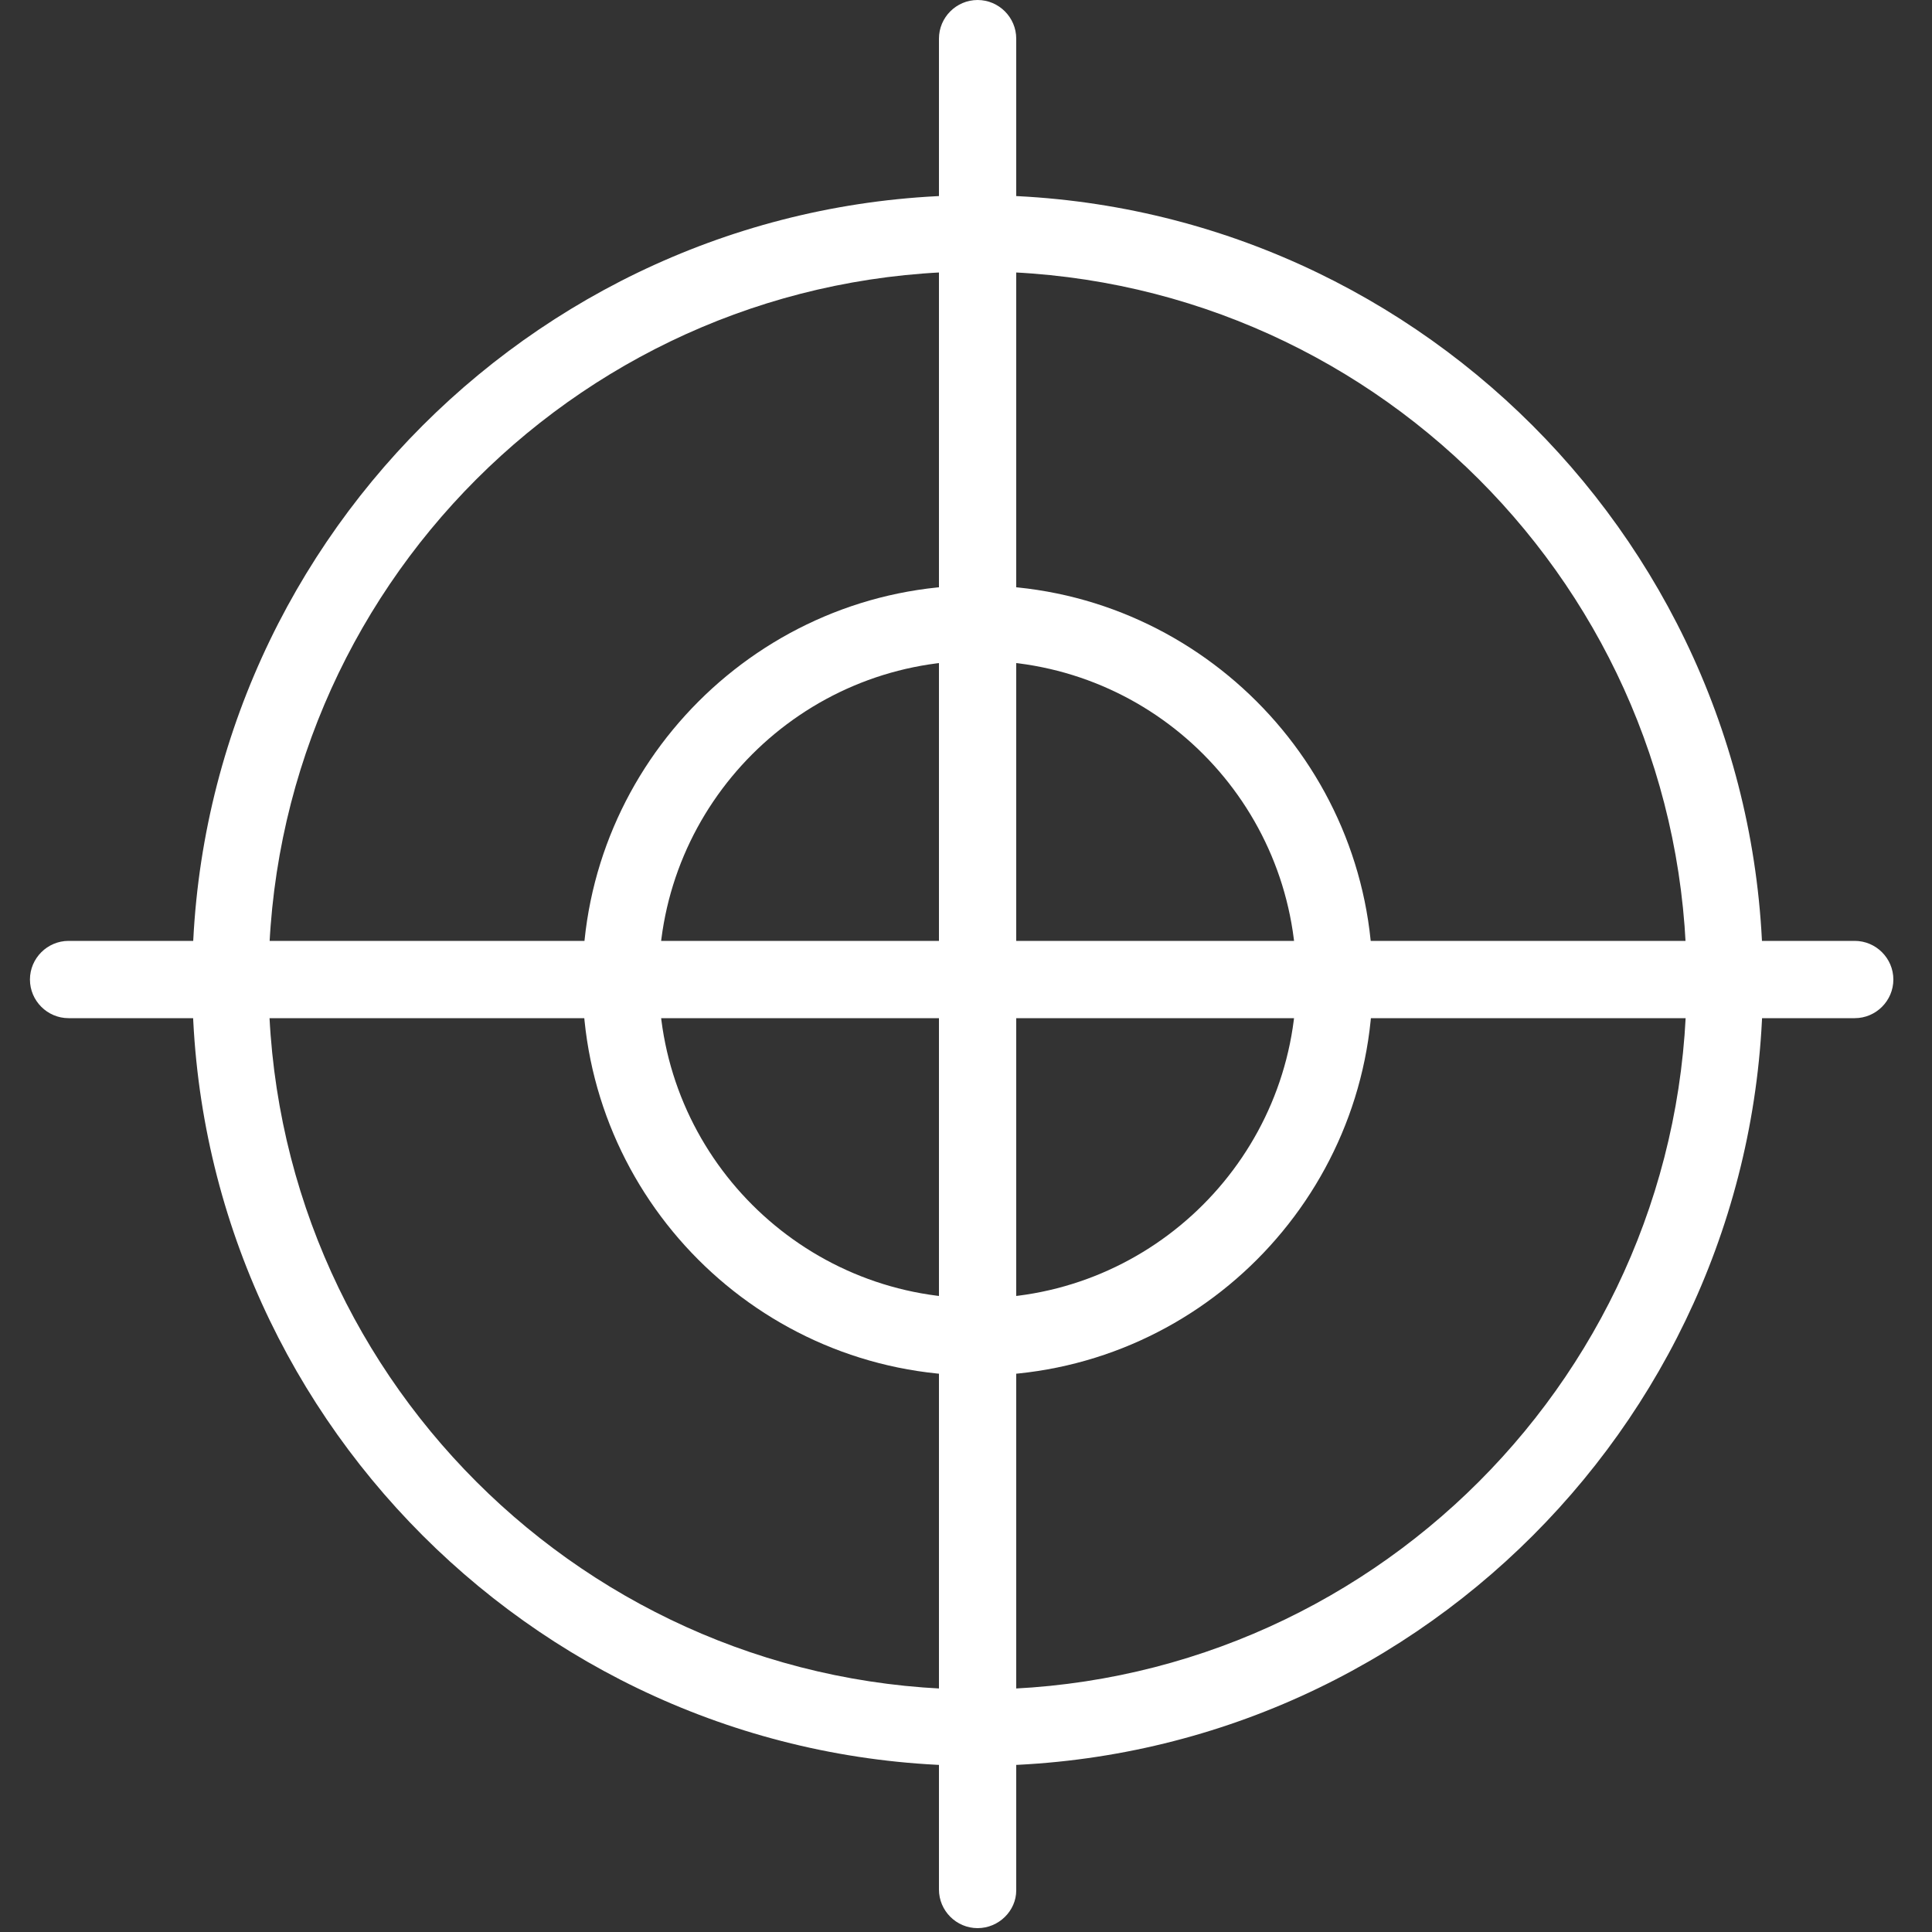 <?xml version="1.0" encoding="utf-8"?>
<!-- Generator: Adobe Illustrator 19.0.0, SVG Export Plug-In . SVG Version: 6.00 Build 0)  -->
<svg version="1.1" id="Capa_1" xmlns="http://www.w3.org/2000/svg" xmlns:xlink="http://www.w3.org/1999/xlink" x="0px" y="0px"
	 viewBox="0 0 200 200" style="enable-background:new 0 0 200 200;" xml:space="preserve">
<rect x="0" y="0" width="200" height="200" fill="#333333" stroke="none"/>
<style type="text/css">
	.st0{fill:#FFFFFF;}
</style>
<g>
	<g>
		<path class="st0" d="M101.2,182.8c-44.8,0-81.3-36.5-81.3-81.3s36.5-81.3,81.3-81.3s81.3,36.5,81.3,81.3S146.1,182.8,101.2,182.8z
			 M101.2,28.1c-40.5,0-73.4,32.9-73.4,73.4s32.9,73.4,73.4,73.4s73.4-32.9,73.4-73.4S141.7,28.1,101.2,28.1z"/>
	</g>
	<g>
		<path class="st0" d="M101.2,142.4c-22.6,0-40.9-18.4-40.9-40.9s18.4-40.9,40.9-40.9s40.9,18.4,40.9,40.9S123.8,142.4,101.2,142.4z
			 M101.2,68.4c-18.2,0-33,14.8-33,33s14.8,33,33,33s33-14.8,33-33S119.5,68.4,101.2,68.4z"/>
	</g>
	<g>
		<path id="XMLID_2_" class="st0" d="M101.2,199.6c-2.2,0-4-1.8-4-4V4c0-2.2,1.8-4,4-4c2.2,0,4,1.8,4,4v191.7
			C105.2,197.8,103.4,199.6,101.2,199.6z"/>
	</g>
	<g>
		<path id="XMLID_1_" class="st0" d="M192,105.4H7.1c-2.2,0-4-1.8-4-4c0-2.2,1.8-4,4-4H192c2.2,0,4,1.8,4,4
			C196,103.6,194.2,105.4,192,105.4z"/>
	</g>
</g>
</svg>
